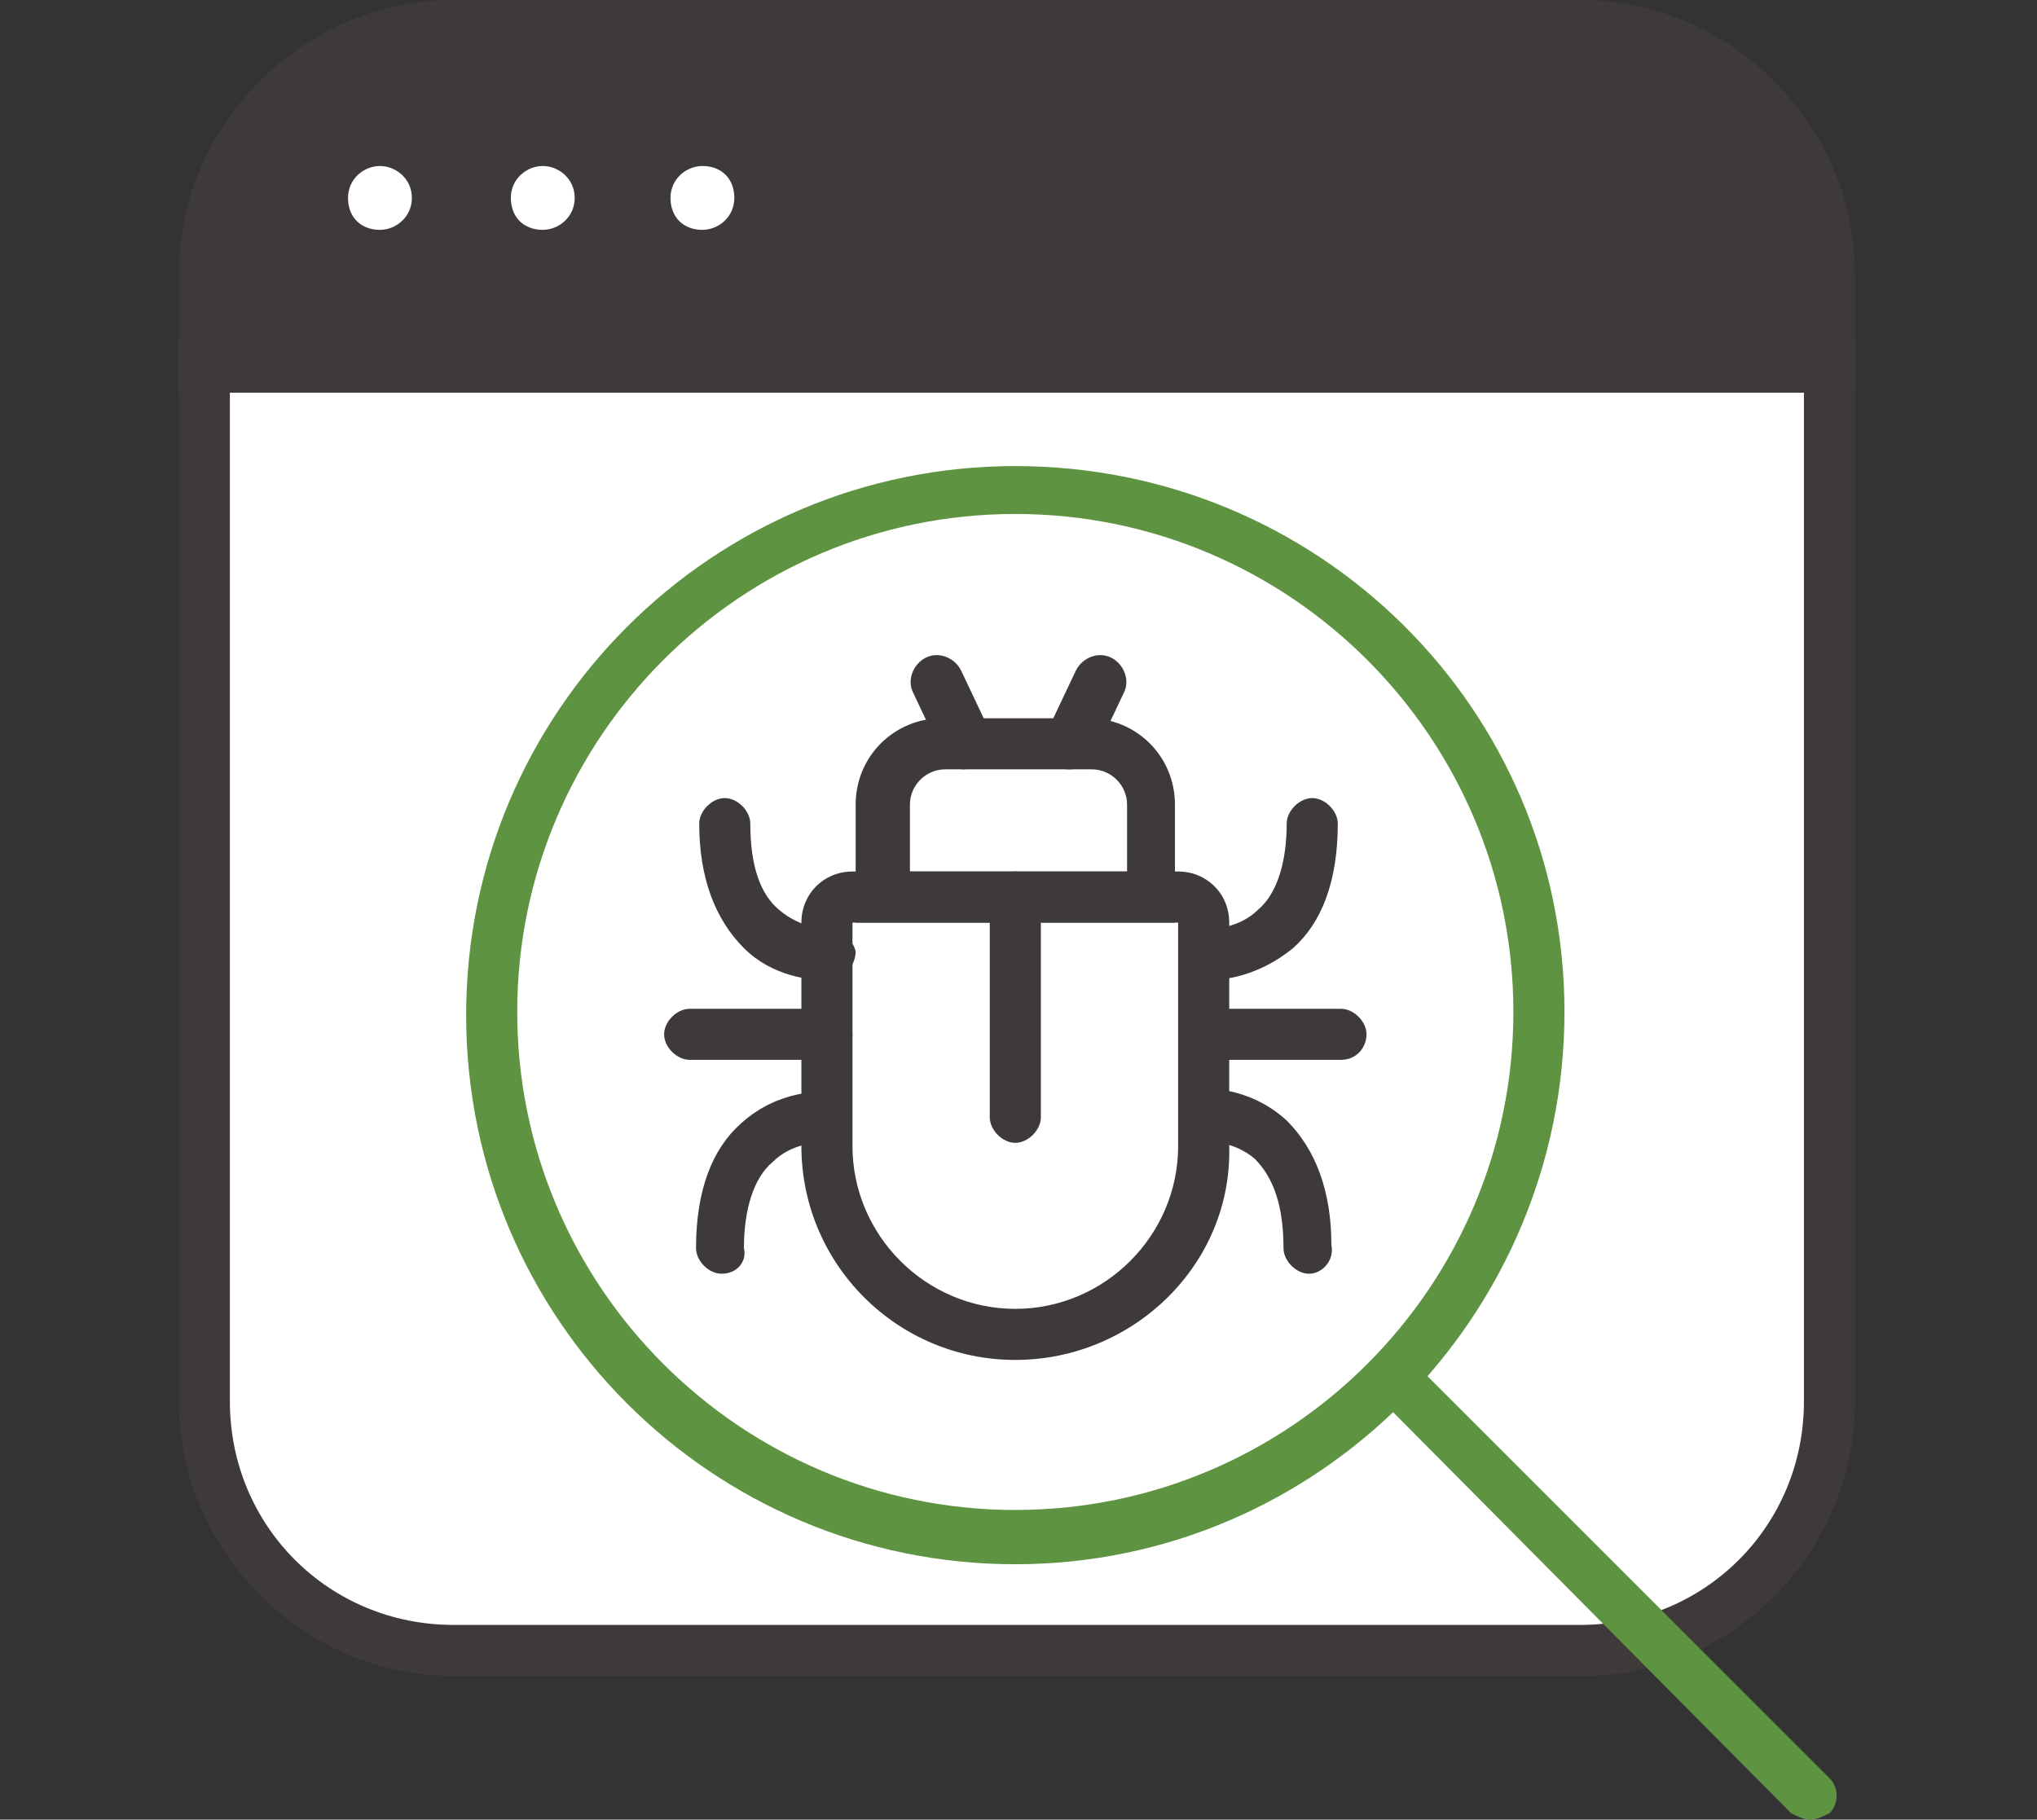 <?xml version="1.0" encoding="utf-8"?>
<!-- Generator: Adobe Illustrator 27.5.0, SVG Export Plug-In . SVG Version: 6.00 Build 0)  -->
<svg version="1.1" id="레이어_1" xmlns="http://www.w3.org/2000/svg" xmlns:xlink="http://www.w3.org/1999/xlink" x="0px"
	 y="0px" viewBox="0 0 63.8 57" style="enable-background:new 0 0 63.8 57;" xml:space="preserve">
<rect x="0" y="0" width="63.8" height="57" fill="#333333" stroke="none"/>
<style type="text/css">
	.st0{fill:#FFFFFF;}
	.st1{fill:#3E3A39;}
	.st2{fill:#5E9441;}
</style>
<g>
	<g>
		<g>
			<g>
				<path class="st0" d="M6.4,43.9c0,4.3,3.5,7.8,7.8,7.8h35.3c4.3,0,7.8-3.5,7.8-7.8V11.5H6.4V43.9z"/>
				<path class="st1" d="M49.6,52.5H14.2c-4.7,0-8.6-3.9-8.6-8.6V10.7h52.5v33.2C58.1,48.6,54.3,52.5,49.6,52.5z M7.2,12.3v31.6
					c0,3.9,3.1,7,7,7h35.3c3.9,0,7-3.1,7-7V12.3H7.2z"/>
			</g>
			<g>
				<path class="st1" d="M49.6,0.8H14.2c-4.3,0-7.8,3.5-7.8,7.8v2.9h50.9V8.6C57.3,4.3,53.9,0.8,49.6,0.8z"/>
				<path class="st1" d="M58.1,12.3H5.6V8.6C5.6,3.9,9.5,0,14.2,0h35.3c4.7,0,8.6,3.9,8.6,8.6V12.3z M7.2,10.7h49.3V8.6
					c0-3.9-3.1-7-7-7H14.2c-3.9,0-7,3.1-7,7V10.7z"/>
			</g>
		</g>
		<g>
			<g>
				<path class="st0" d="M11.9,6.3c-0.1,0-0.2-0.1-0.2-0.2C11.7,6,11.8,6,11.9,6C12,6,12,6,12,6.1C12,6.2,12,6.3,11.9,6.3z"/>
			</g>
			<g>
				<path class="st0" d="M11.9,5.2c-0.5,0-1,0.4-1,1s0.4,1,1,1c0.5,0,1-0.4,1-1S12.4,5.2,11.9,5.2L11.9,5.2z"/>
			</g>
		</g>
		<g>
			<g>
				<path class="st0" d="M17,6.3c-0.1,0-0.2-0.1-0.2-0.2C16.8,6,16.9,6,17,6C17,6,17.1,6,17.1,6.1C17.1,6.2,17,6.3,17,6.3z"/>
			</g>
			<g>
				<path class="st0" d="M17,5.2c-0.5,0-1,0.4-1,1s0.4,1,1,1c0.5,0,1-0.4,1-1S17.5,5.2,17,5.2L17,5.2z"/>
			</g>
		</g>
		<g>
			<g>
				<path class="st0" d="M22,6.3c-0.1,0-0.2-0.1-0.2-0.2C21.9,6,22,6,22,6c0.1,0,0.2,0.1,0.2,0.2C22.2,6.2,22.1,6.3,22,6.3z"/>
			</g>
			<g>
				<path class="st0" d="M22,5.2c-0.5,0-1,0.4-1,1s0.4,1,1,1c0.5,0,1-0.4,1-1S22.6,5.2,22,5.2L22,5.2z"/>
			</g>
		</g>
	</g>
	<g>
		<g>
			<g>
				<path class="st2" d="M31.8,49c-9.5,0-17.2-7.7-17.2-17.2s7.7-17.2,17.2-17.2S49,22.2,49,31.7S41.3,49,31.8,49z M31.8,16.1
					c-8.6,0-15.6,7-15.6,15.6c0,8.6,7,15.6,15.6,15.6s15.6-7,15.6-15.6C47.4,23.1,40.4,16.1,31.8,16.1z"/>
			</g>
			<g>
				<path class="st2" d="M56.7,57c-0.2,0-0.4-0.1-0.6-0.2L43.1,43.7c-0.3-0.3-0.3-0.8,0-1.1c0.3-0.3,0.8-0.3,1.1,0l13.1,13.1
					c0.3,0.3,0.3,0.8,0,1.1C57.1,56.9,56.9,57,56.7,57z"/>
			</g>
		</g>
		<g>
			<g>
				<path class="st1" d="M36.9,28.9H26.8v-3.7c0-1.5,1.2-2.7,2.7-2.7h4.6c1.5,0,2.7,1.2,2.7,2.7V28.9z M28.4,27.3h6.9v-2.1
					c0-0.6-0.5-1.1-1.1-1.1h-4.6c-0.6,0-1.1,0.5-1.1,1.1V27.3z"/>
			</g>
			<g>
				<path class="st1" d="M31.8,42.6c-3.7,0-6.7-3-6.7-6.7v-7c0-0.9,0.7-1.6,1.6-1.6h10.2c0.9,0,1.6,0.7,1.6,1.6v7
					C38.6,39.6,35.5,42.6,31.8,42.6z M26.7,28.9l0,7c0,2.8,2.3,5.1,5.1,5.1c2.8,0,5.1-2.3,5.1-5.1v-7L26.7,28.9z"/>
			</g>
			<g>
				<path class="st1" d="M30.2,24.1c-0.3,0-0.6-0.2-0.7-0.5l-0.9-1.9c-0.2-0.4,0-0.9,0.4-1.1c0.4-0.2,0.9,0,1.1,0.4l0.9,1.9
					c0.2,0.4,0,0.9-0.4,1.1C30.4,24,30.3,24.1,30.2,24.1z"/>
			</g>
			<g>
				<path class="st1" d="M33.5,24.1c-0.1,0-0.2,0-0.3-0.1c-0.4-0.2-0.6-0.7-0.4-1.1l0.9-1.9c0.2-0.4,0.7-0.6,1.1-0.4
					c0.4,0.2,0.6,0.7,0.4,1.1l-0.9,1.9C34.1,23.9,33.8,24.1,33.5,24.1z"/>
			</g>
			<g>
				<path class="st1" d="M31.8,35.8c-0.4,0-0.8-0.4-0.8-0.8v-6.9c0-0.4,0.4-0.8,0.8-0.8s0.8,0.4,0.8,0.8V35
					C32.6,35.4,32.2,35.8,31.8,35.8z"/>
			</g>
			<g>
				<path class="st1" d="M25.9,33.2h-4.3c-0.4,0-0.8-0.4-0.8-0.8s0.4-0.8,0.8-0.8h4.3c0.4,0,0.8,0.4,0.8,0.8S26.3,33.2,25.9,33.2z"
					/>
			</g>
			<g>
				<path class="st1" d="M42,33.2h-4.3c-0.4,0-0.8-0.4-0.8-0.8s0.4-0.8,0.8-0.8H42c0.4,0,0.8,0.4,0.8,0.8S42.5,33.2,42,33.2z"/>
			</g>
			<g>
				<path class="st1" d="M25.8,30.7c-0.4,0-1.6-0.1-2.5-1c-0.9-0.9-1.4-2.2-1.4-3.9c0-0.4,0.4-0.8,0.8-0.8c0.4,0,0.8,0.4,0.8,0.8
					c0,1.3,0.3,2.2,0.9,2.7c0.7,0.6,1.5,0.6,1.5,0.6c0.4,0,0.8,0.3,0.9,0.7c0,0.4-0.3,0.8-0.7,0.9C25.9,30.7,25.9,30.7,25.8,30.7z"
					/>
			</g>
			<g>
				<path class="st1" d="M37.9,30.7c-0.1,0-0.2,0-0.2,0c-0.4,0-0.8-0.4-0.7-0.9c0-0.4,0.4-0.8,0.9-0.7c0,0,0.9,0,1.5-0.6
					c0.6-0.5,0.9-1.5,0.9-2.7c0-0.4,0.4-0.8,0.8-0.8s0.8,0.4,0.8,0.8c0,1.8-0.5,3.1-1.4,3.9C39.4,30.6,38.3,30.7,37.9,30.7z"/>
			</g>
			<g>
				<path class="st1" d="M41,39.9c-0.4,0-0.8-0.4-0.8-0.8c0-1.3-0.3-2.2-0.9-2.8c-0.7-0.6-1.5-0.5-1.5-0.6c-0.4,0-0.8-0.3-0.9-0.7
					c0-0.4,0.3-0.8,0.7-0.9c0.1,0,1.5-0.1,2.7,1c0.9,0.9,1.4,2.2,1.4,3.9C41.8,39.5,41.4,39.9,41,39.9z"/>
			</g>
			<g>
				<path class="st1" d="M22.6,39.9c-0.4,0-0.8-0.4-0.8-0.8c0-1.8,0.5-3.1,1.4-3.9c1.2-1.1,2.6-1,2.7-1c0.4,0,0.8,0.4,0.7,0.9
					c0,0.4-0.5,0.8-0.9,0.7c-0.1,0-0.9,0-1.5,0.6c-0.6,0.5-0.9,1.5-0.9,2.7C23.4,39.5,23.1,39.9,22.6,39.9z"/>
			</g>
		</g>
	</g>
</g>
</svg>
